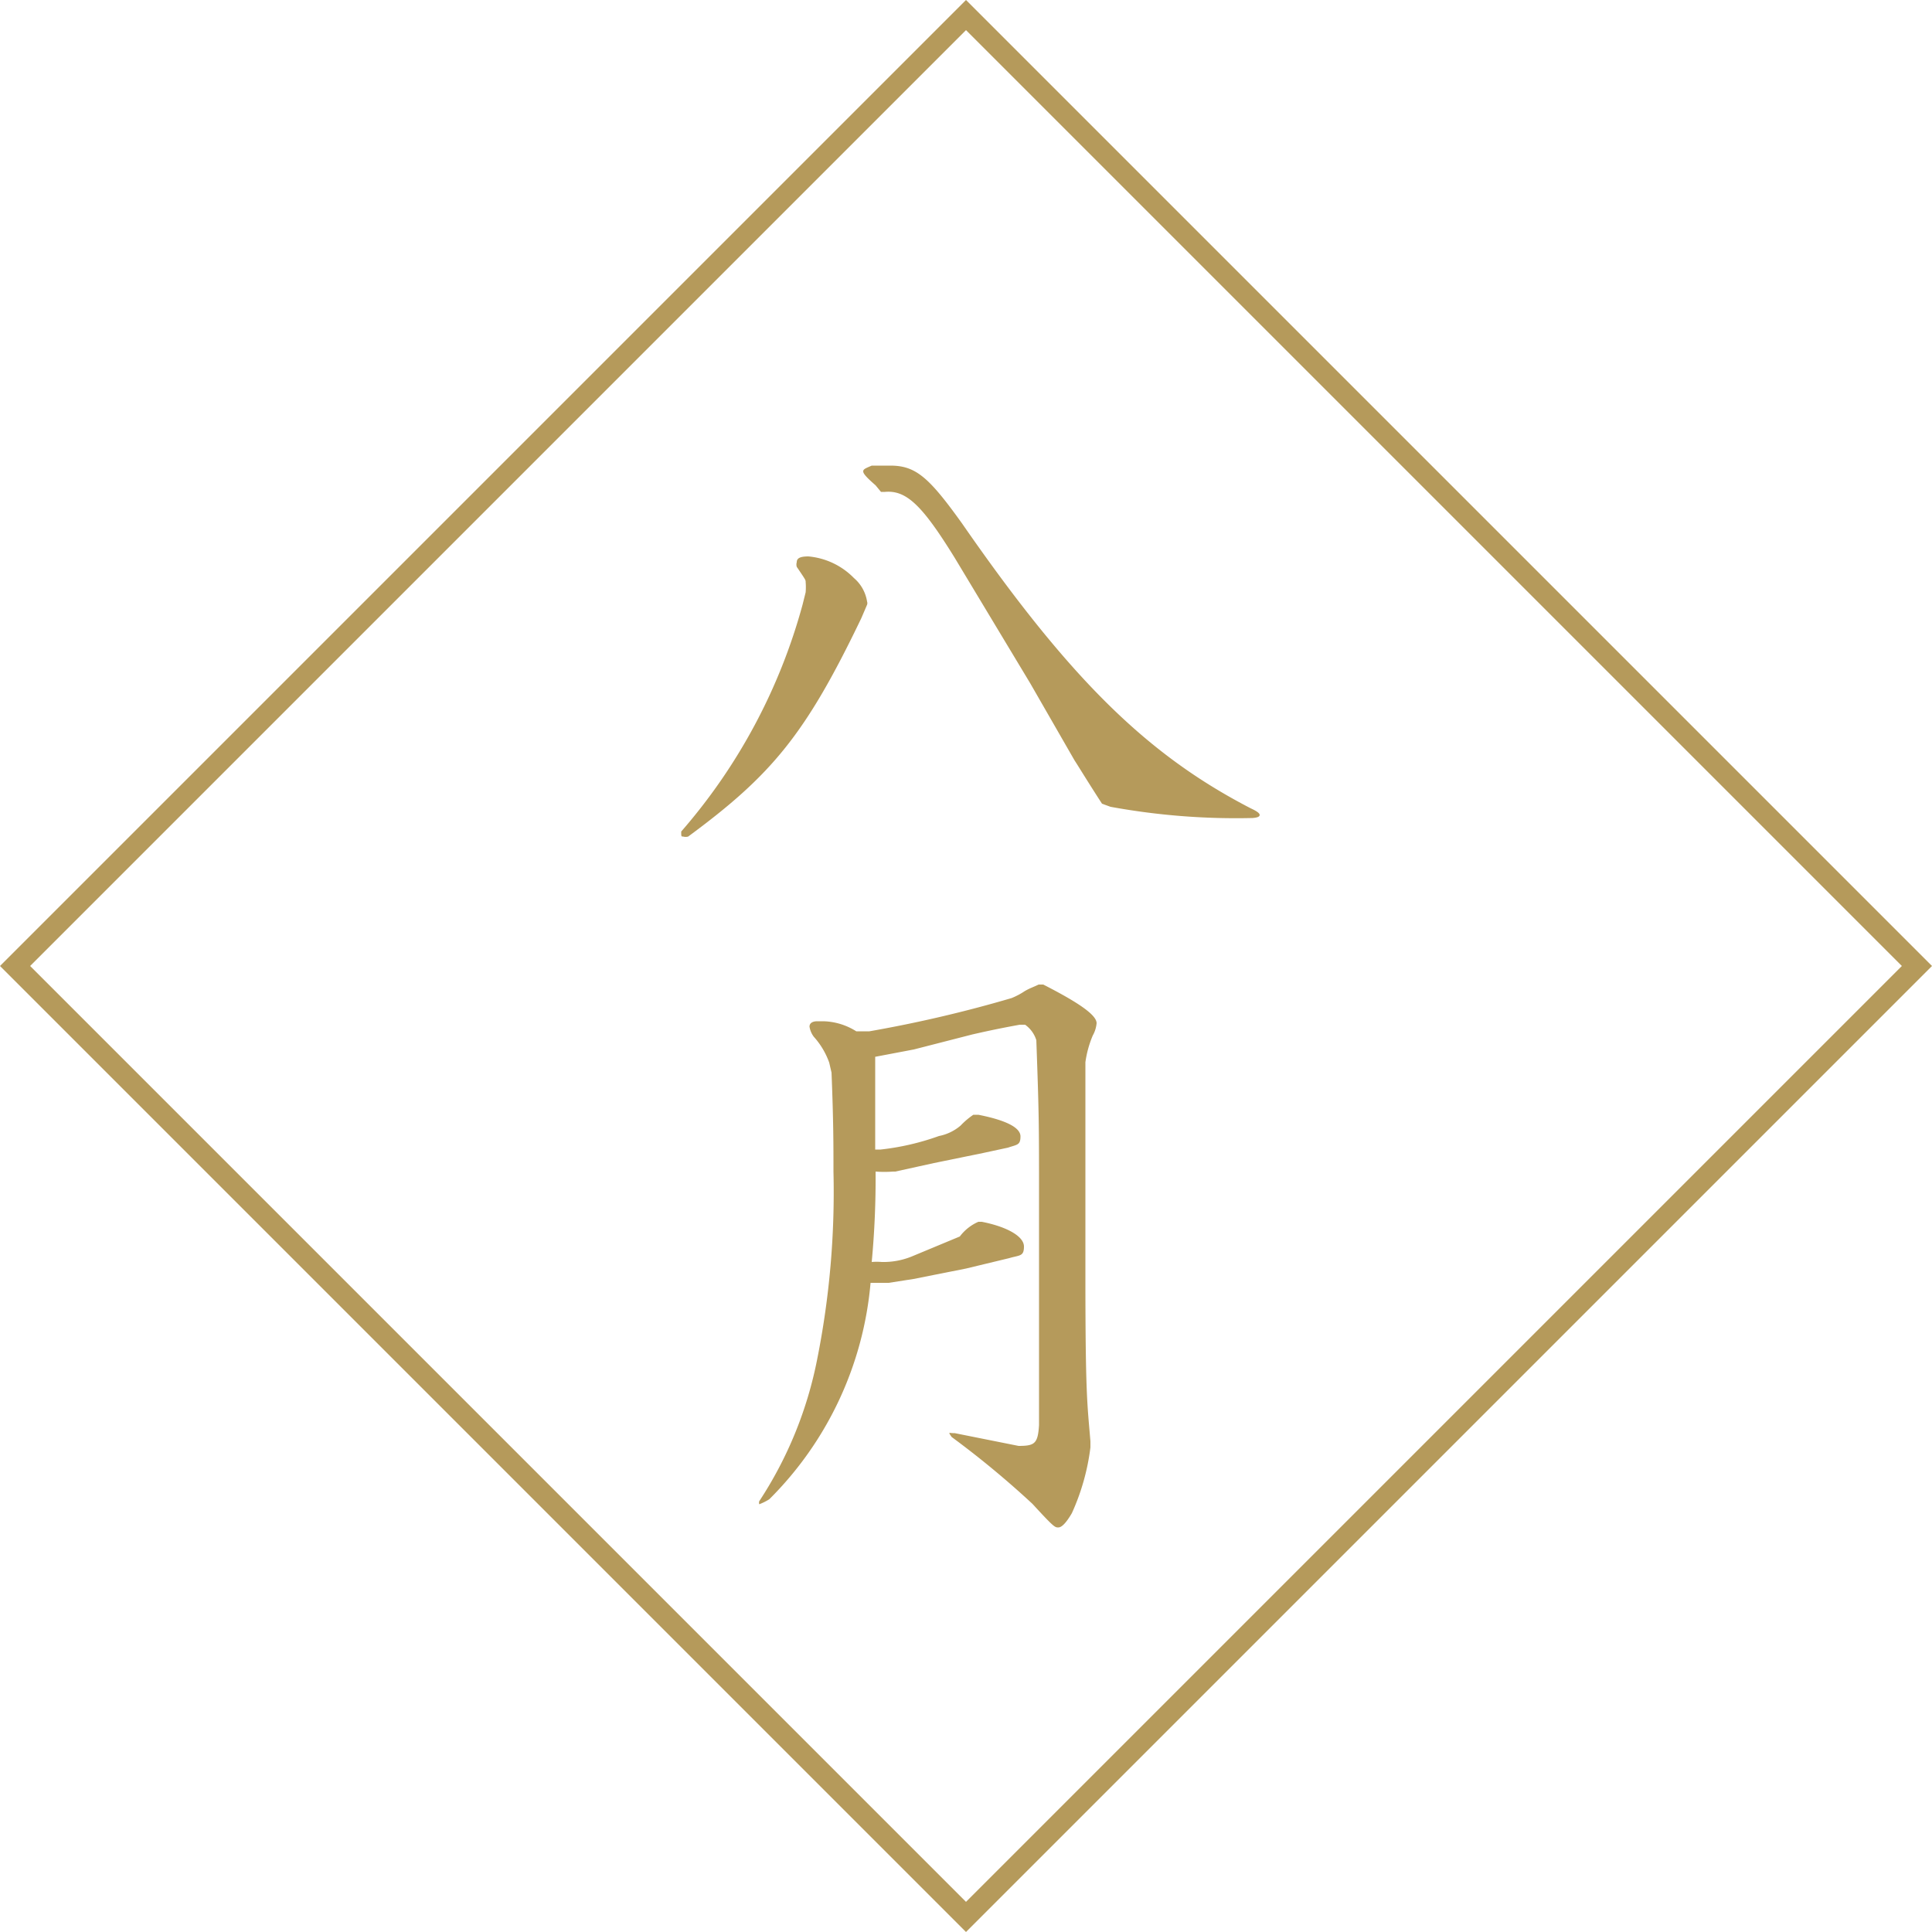 <svg xmlns="http://www.w3.org/2000/svg" viewBox="0 0 50 50"><defs><style>.cls-1{fill:#b59a5b;}</style></defs><g id="レイヤー_2" data-name="レイヤー 2"><g id="design"><path class="cls-1" d="M22.29,16c-1.44,3-2.31,4.05-4.48,5.65a.24.24,0,0,1-.13,0c-.05,0-.05,0-.05-.13a14.88,14.88,0,0,0,3.14-5.87l.08-.32a1.6,1.6,0,0,0,0-.27c0-.05,0-.05-.23-.39a.21.21,0,0,1,0-.12c0-.1.08-.15.3-.15a1.88,1.88,0,0,1,1.18.56,1,1,0,0,1,.34.61.12.12,0,0,1,0,.08Zm.37-3.44c-.23-.2-.32-.3-.32-.36s.06-.08.22-.15l.48,0c.66,0,1,.3,1.86,1.5,2.82,4.07,4.82,6,7.47,7.37.13.06.23.12.23.17s-.07.07-.18.08a18,18,0,0,1-3.68-.29l-.22-.08c-.37-.57-.63-1-.71-1.12l-1.15-2-1.95-3.24c-.84-1.36-1.25-1.76-1.81-1.71h-.1Z"/><path class="cls-1" d="M21.46,27.5a2,2,0,0,0-.4-.67.59.59,0,0,1-.11-.26c0-.1.09-.14.2-.14h.16a1.67,1.67,0,0,1,.85.26h.34a33.5,33.5,0,0,0,3.68-.86,1.87,1.87,0,0,0,.34-.18c.14-.08.19-.09.36-.17H27c.88.45,1.38.78,1.38,1a.79.79,0,0,1-.1.32,2.75,2.75,0,0,0-.19.69V33c0,3.14.05,3.33.13,4.3v.16a5.83,5.83,0,0,1-.48,1.7c-.14.24-.26.37-.35.37s-.11,0-.67-.61a24,24,0,0,0-2.09-1.73s-.06-.08-.06-.1,0,0,.14,0l1.65.33c.42,0,.5-.06.53-.54V31c0-1.93,0-2.12-.07-4.08a.77.77,0,0,0-.29-.4h-.14c-.61.11-1,.2-1.22.25l-1.52.39-1,.19,0,.1v.78c0,.46,0,.72,0,1.52h.14a6.57,6.57,0,0,0,1.51-.35,1.22,1.22,0,0,0,.56-.27,2,2,0,0,1,.33-.28h.13c.71.14,1.09.33,1.09.56s-.09.21-.32.29l-.65.14-1.27.26-1,.22h-.06a3,3,0,0,1-.45,0,23,23,0,0,1-.1,2.34,1.62,1.62,0,0,1,.26,0,1.94,1.94,0,0,0,.77-.14L24.84,32a1.2,1.2,0,0,1,.48-.38h.09c.66.13,1.09.38,1.09.64s-.11.22-.38.3L25,32.83l-1.36.27-.64.1h-.47a9,9,0,0,1-2.62,5.6,1.48,1.48,0,0,1-.26.13s0,0,0,0a.13.13,0,0,1,0-.08,10.28,10.28,0,0,0,1.5-3.68,22.07,22.07,0,0,0,.42-4.85c0-.71,0-1.3-.05-2.56Z"/><path class="cls-1" d="M25,.78,49.22,25,25,49.22.78,25,25,.78M25,0,0,25,25,50,50,25,25,0Z"/></g></g></svg>